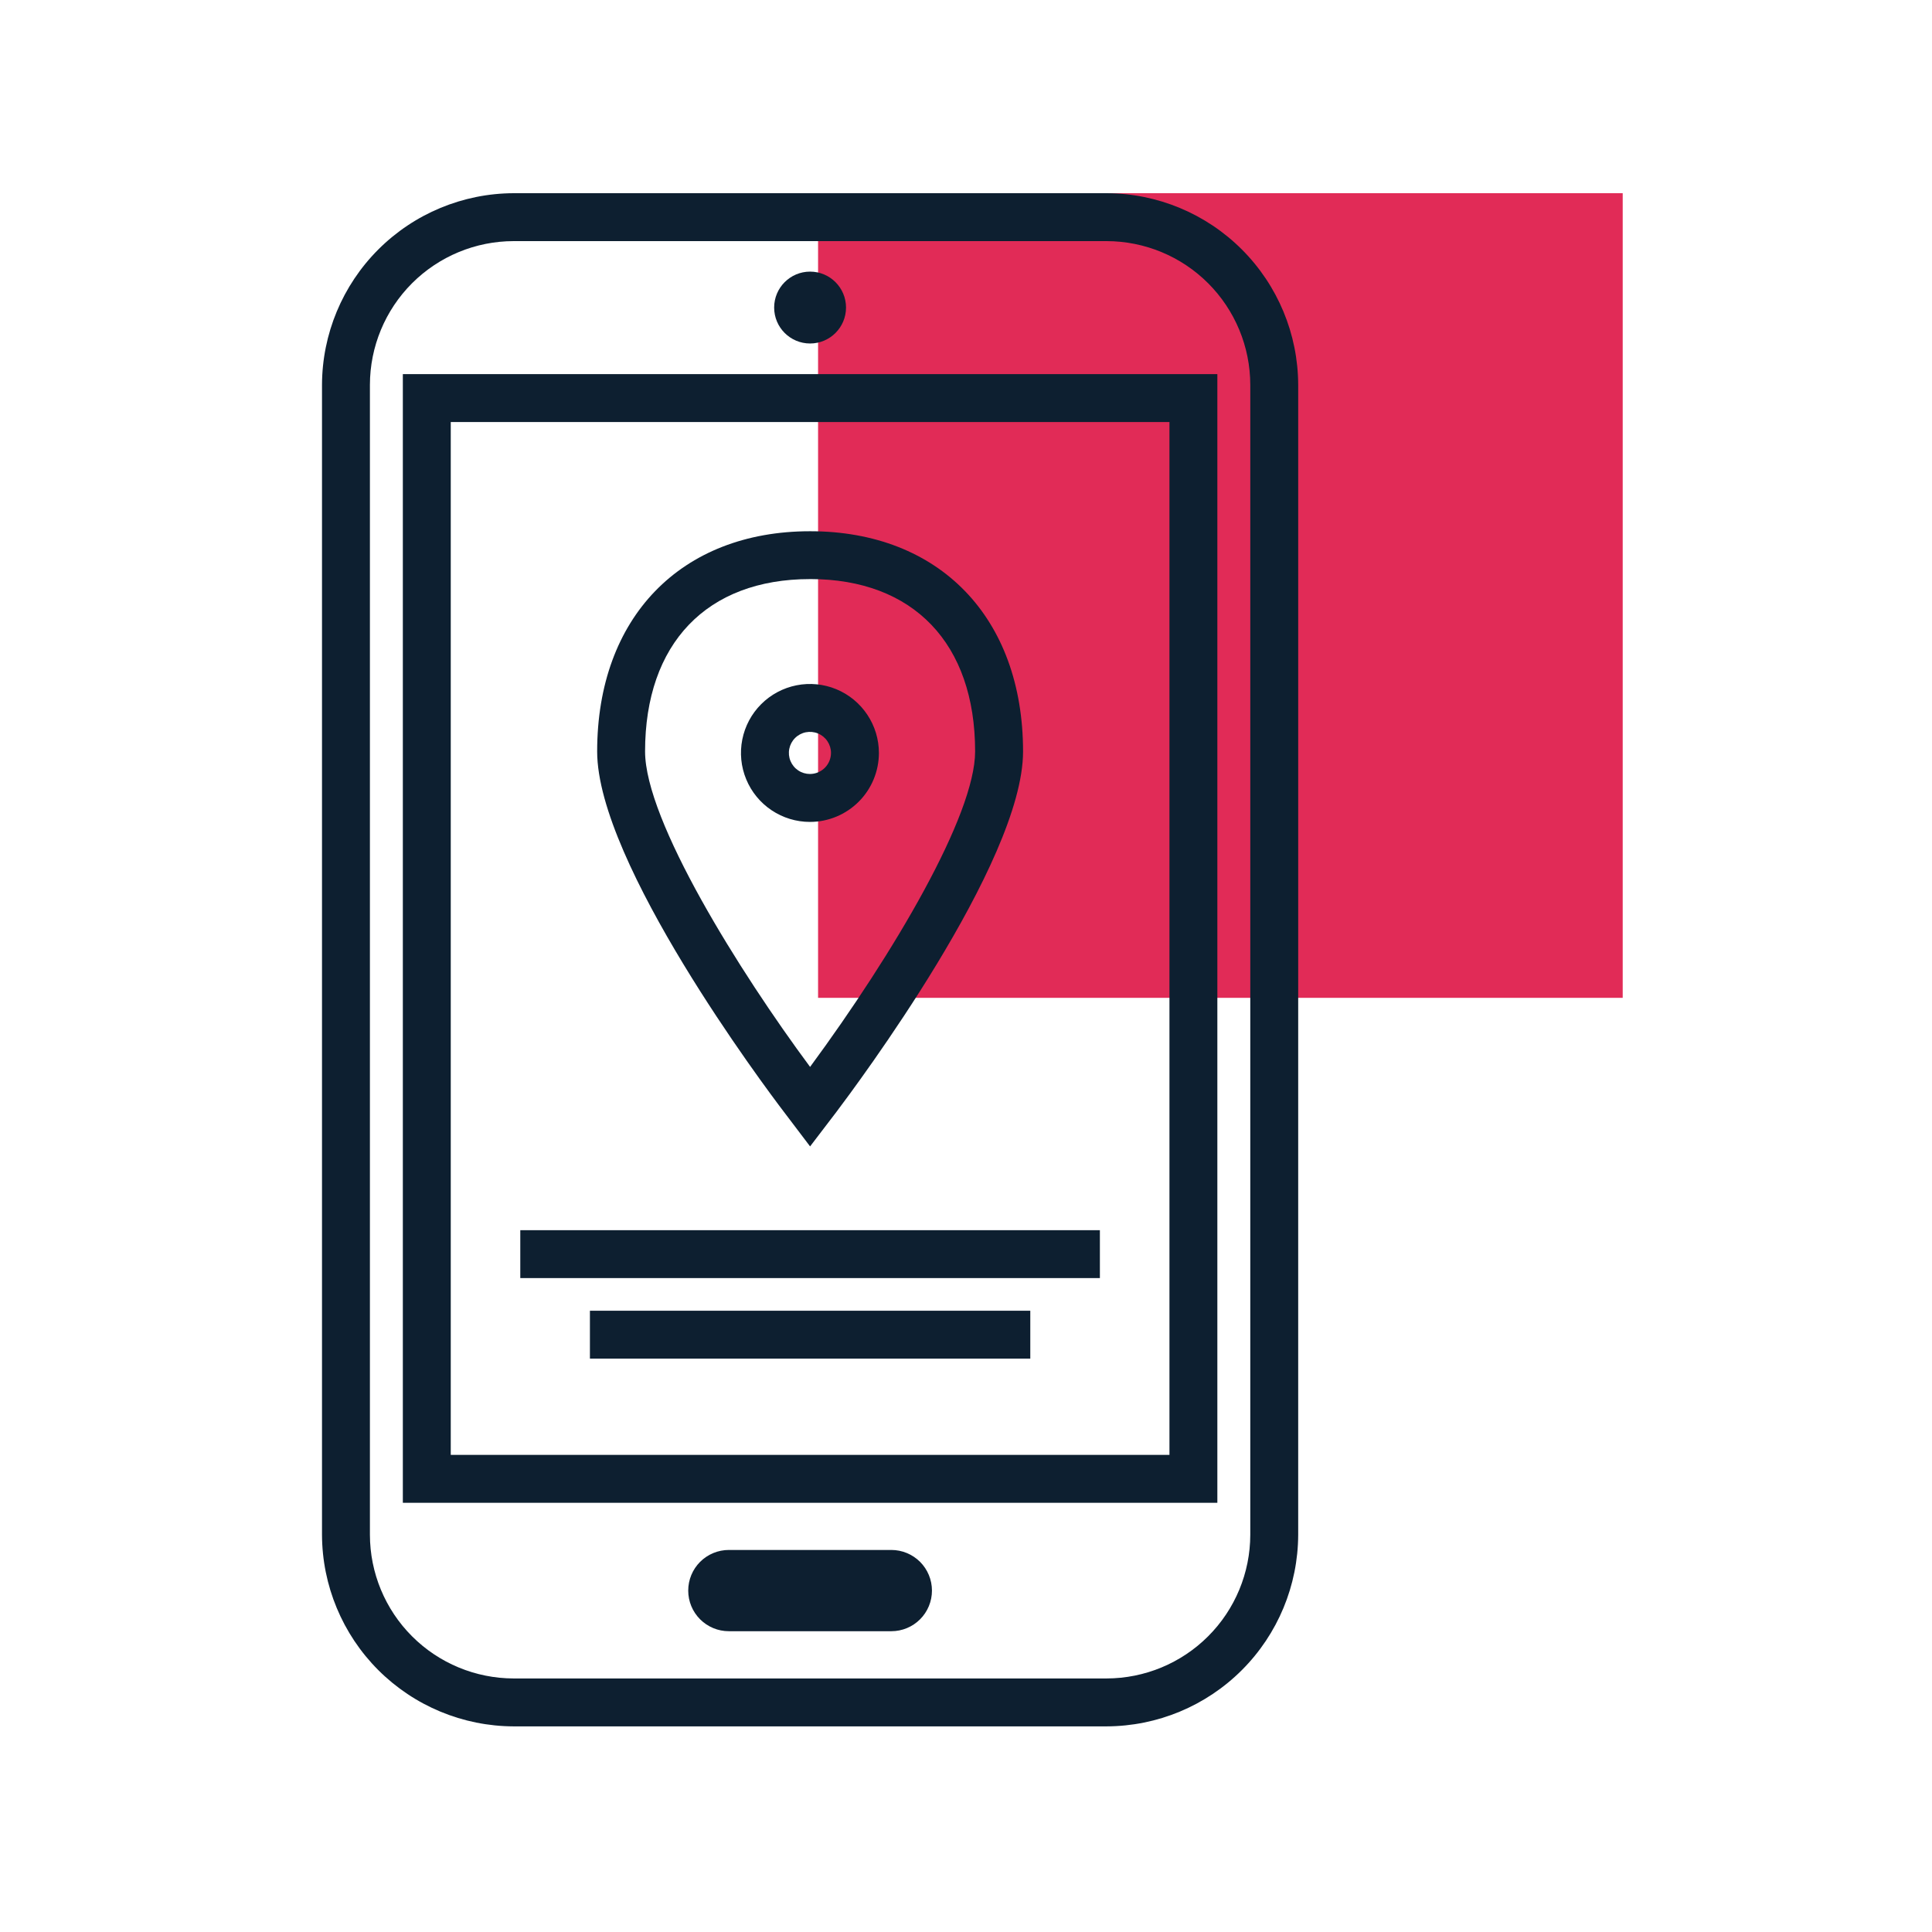 <svg width="90" height="90" viewBox="0 0 90 90" fill="none" xmlns="http://www.w3.org/2000/svg">
<path d="M75.592 9H38.109V46.483H75.592V9Z" fill="#E12B57"/>
<path d="M37.737 53.404L38.959 51.803C39.843 50.628 47.658 40.198 47.658 35.009C47.658 28.776 43.766 24.747 37.738 24.747C31.71 24.747 27.818 28.773 27.818 35.007C27.818 40.203 35.632 50.635 36.522 51.801L37.737 53.404ZM37.737 26.975C42.552 26.975 45.425 29.977 45.425 35.005C45.425 37.973 41.647 44.391 37.737 49.701C34.456 45.277 30.05 38.233 30.05 35.005C30.05 29.978 32.924 26.976 37.737 26.976V26.975Z" fill="#0D1F30"/>
<path d="M40.943 35.076C40.943 34.44 40.754 33.819 40.401 33.291C40.048 32.762 39.547 32.35 38.96 32.107C38.373 31.864 37.727 31.8 37.103 31.924C36.48 32.048 35.908 32.354 35.458 32.803C35.009 33.252 34.703 33.825 34.579 34.448C34.455 35.071 34.518 35.717 34.762 36.304C35.005 36.891 35.416 37.393 35.945 37.746C36.473 38.099 37.094 38.288 37.73 38.288C38.582 38.288 39.399 37.949 40.001 37.347C40.604 36.745 40.942 35.928 40.943 35.076V35.076ZM37.73 36.055C37.536 36.055 37.346 35.998 37.185 35.89C37.023 35.782 36.898 35.629 36.824 35.45C36.749 35.27 36.73 35.073 36.768 34.883C36.806 34.693 36.899 34.518 37.036 34.381C37.173 34.244 37.348 34.15 37.538 34.112C37.729 34.075 37.926 34.094 38.105 34.168C38.284 34.242 38.438 34.368 38.545 34.529C38.653 34.691 38.711 34.88 38.711 35.074C38.71 35.334 38.607 35.584 38.423 35.768C38.239 35.952 37.99 36.055 37.73 36.055V36.055Z" fill="#0D1F30"/>
<path d="M18.766 70.006H56.709V17.428H18.766V70.006ZM20.998 19.66H54.478V67.774H20.998V19.66Z" fill="#0D1F30"/>
<path d="M37.737 16.001C38.661 16.001 39.411 15.252 39.411 14.327C39.411 13.403 38.661 12.653 37.737 12.653C36.812 12.653 36.063 13.403 36.063 14.327C36.063 15.252 36.812 16.001 37.737 16.001Z" fill="#0D1F30"/>
<path d="M41.522 72.203H33.952C33.45 72.203 32.969 72.403 32.614 72.757C32.259 73.112 32.06 73.594 32.06 74.096C32.06 74.598 32.259 75.079 32.614 75.434C32.969 75.789 33.45 75.988 33.952 75.988H41.522C42.024 75.988 42.505 75.789 42.86 75.434C43.215 75.079 43.414 74.598 43.414 74.096C43.414 73.594 43.215 73.112 42.86 72.757C42.505 72.403 42.024 72.203 41.522 72.203V72.203Z" fill="#0D1F30"/>
<path d="M51.547 9H23.928C21.562 9.007 19.295 9.95 17.622 11.623C15.95 13.295 15.007 15.562 15 17.928V71.493C15.007 73.859 15.95 76.126 17.622 77.799C19.295 79.471 21.562 80.414 23.928 80.421H51.547C53.913 80.414 56.18 79.471 57.852 77.798C59.525 76.126 60.468 73.859 60.475 71.493V17.928C60.468 15.562 59.525 13.296 57.852 11.623C56.18 9.95 53.913 9.007 51.547 9V9ZM58.243 71.493C58.241 73.268 57.535 74.97 56.279 76.225C55.024 77.48 53.323 78.186 51.547 78.189H23.928C22.153 78.186 20.451 77.481 19.195 76.225C17.94 74.97 17.234 73.268 17.232 71.493V17.928C17.234 16.153 17.94 14.451 19.195 13.195C20.451 11.94 22.153 11.234 23.928 11.232H51.547C53.323 11.234 55.025 11.94 56.28 13.195C57.535 14.451 58.241 16.153 58.243 17.928V71.493Z" fill="#0D1F30"/>
<path d="M51.237 57.307H24.237V59.538H51.237V57.307Z" fill="#0D1F30"/>
<path d="M47.995 61.059H27.481V63.29H47.995V61.059Z" fill="#0D1F30"/>
</svg>
